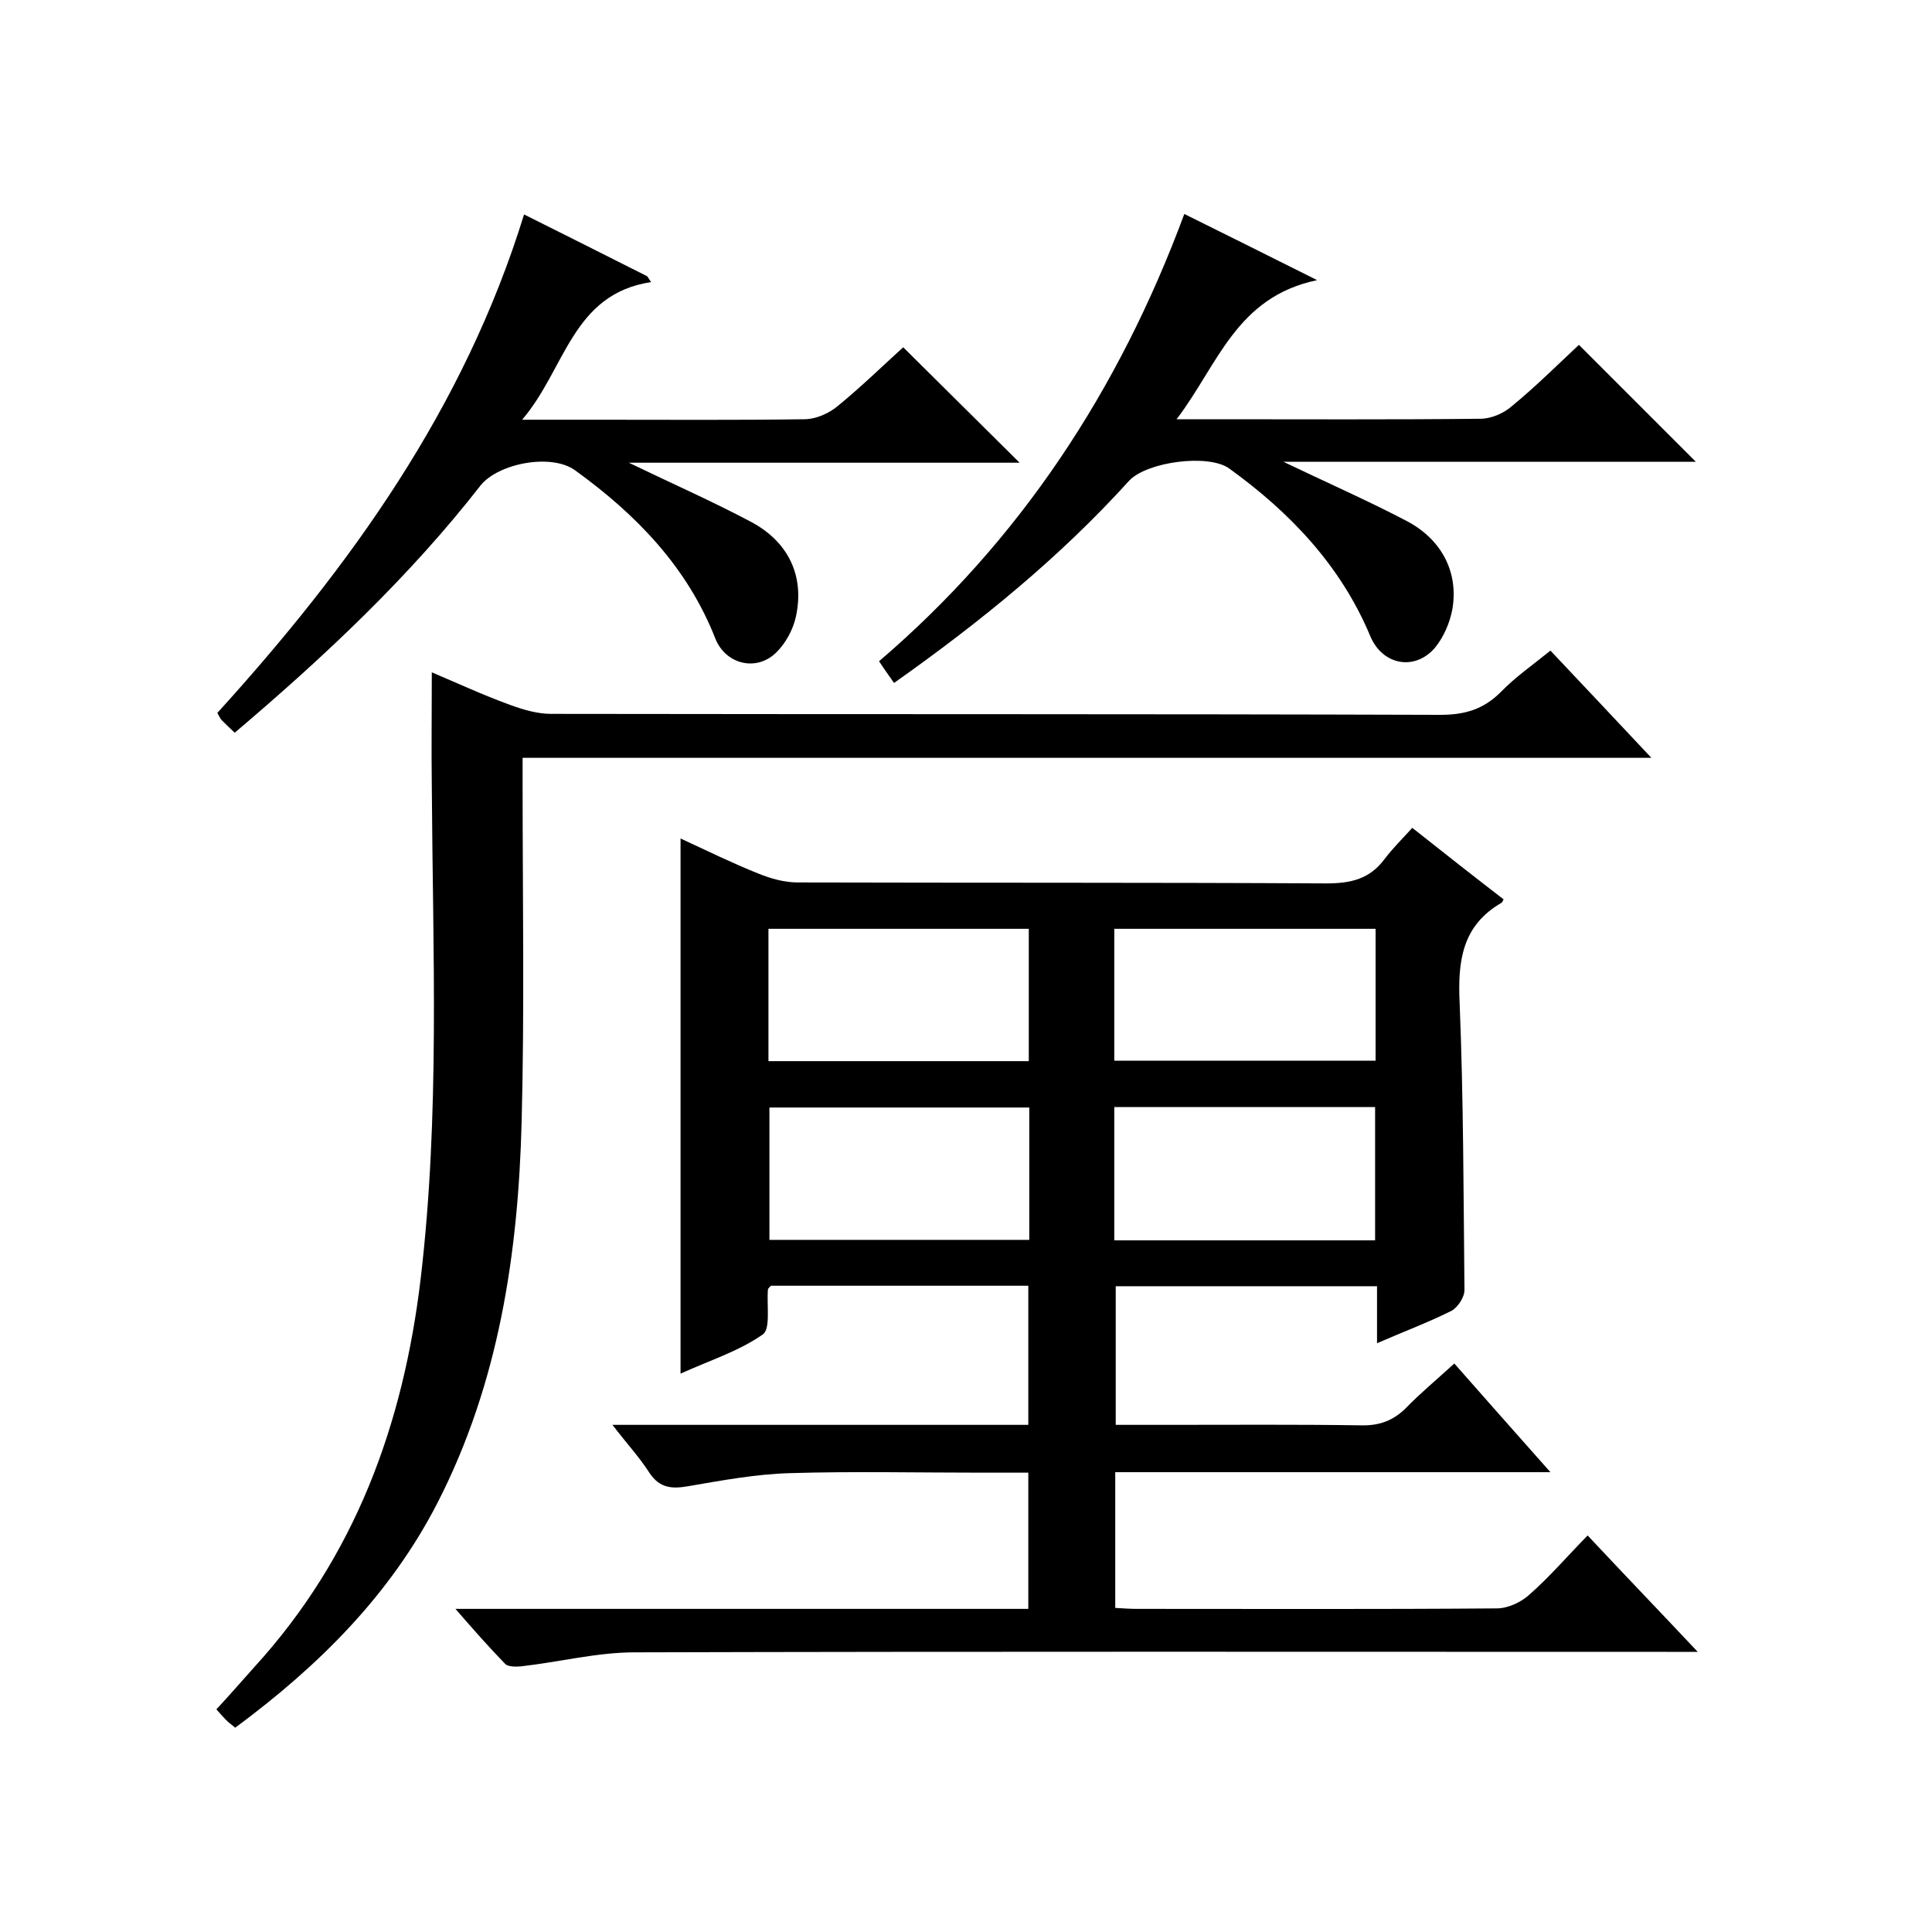 <svg enable-background="new 0 0 400 400" viewBox="0 0 400 400" xmlns="http://www.w3.org/2000/svg"><path d="m311.3 186.2c-.2.4-.3.6-.4.7-8.2 4.7-9.1 12.1-8.7 20.7.8 19.8.8 39.6 1 59.5 0 1.5-1.4 3.6-2.7 4.3-4.8 2.4-9.9 4.3-15.4 6.7 0-4.3 0-7.9 0-11.8-18.1 0-35.9 0-54.1 0v28.7h10.8c13.3 0 26.7-.1 40 .1 3.8.1 6.7-1 9.3-3.6 3-3.1 6.4-5.9 10-9.2 6.5 7.4 12.9 14.6 19.9 22.5-30.4 0-60.1 0-90.1 0v28.1c1.6.1 3.1.2 4.5.2 24.8 0 49.7.1 74.5-.1 2.3 0 5.1-1.3 6.8-2.9 4.1-3.6 7.7-7.8 12-12.2 7.5 8 14.8 15.6 22.8 24.1-3 0-4.7 0-6.5 0-71.2 0-142.4-.1-213.6.1-7.8 0-15.6 2-23.5 2.9-1.1.1-2.7.1-3.3-.5-3.3-3.4-6.5-7-10.3-11.4h118.6c0-9.5 0-18.6 0-28.2-3.3 0-6.6 0-9.9 0-13.2 0-26.4-.3-39.5.1-7 .2-14 1.5-21 2.7-3.4.6-5.9.4-8-2.7-2.1-3.3-4.8-6.2-7.7-10h86.1c0-9.7 0-19.1 0-28.8-17.8 0-35.5 0-53.3 0-.2.2-.5.5-.6.7-.3 3.3.6 8.3-1.1 9.4-5 3.5-11.1 5.4-17 8.1 0-37.2 0-73.7 0-110.8 5.4 2.5 10.7 5.1 16.2 7.3 2.5 1 5.3 1.8 8 1.8 36.5.1 73 0 109.5.2 5.1 0 9-.9 12.1-5.1 1.6-2.1 3.5-4 5.7-6.4 6.7 5.3 12.8 10.1 18.9 14.8zm-80.6 33.4h54.1c0-9.3 0-18.2 0-27.3-18.1 0-36 0-54.1 0zm54 37.2c0-9.5 0-18.5 0-27.6-18.2 0-35.9 0-54 0v27.6zm-125.6-37.1h53.9c0-9.3 0-18.4 0-27.4-18.1 0-35.9 0-53.9 0zm54 9.6c-18.4 0-36.1 0-53.8 0v27.4h53.8c0-9.3 0-18.2 0-27.4z"/><path d="m89.4 139.2c5.2 2.2 10.6 4.7 16.1 6.7 2.7 1 5.7 1.9 8.6 1.9 61.4.1 122.7 0 184.1.2 5 0 8.9-1.1 12.5-4.7 3-3.1 6.6-5.6 10.3-8.6 6.7 7.1 13.4 14.2 20.9 22.2-78.5 0-155.8 0-233.7 0v5.8c0 23.2.4 46.4-.2 69.5-.7 27.3-4.7 54.1-17.4 78.9-9.8 19.1-24.6 33.8-41.9 46.6-.7-.6-1.3-1-1.9-1.6s-1.1-1.2-2-2.2c2.7-2.9 5.3-5.9 7.9-8.8 20.8-22.8 30.8-50.1 34.4-80.4 4-33.9 2.5-67.9 2.3-101.9-.1-7.6 0-15.4 0-23.6z"/><path d="m48.6 151.7c-1.1-1-1.9-1.8-2.7-2.6-.3-.3-.5-.8-.9-1.5 27.5-30.3 51.1-63 63.5-103.2 8.8 4.4 17.2 8.6 25.5 12.8.3.4.5.8.8 1.2-16.4 2.5-17.7 18-26.7 28.5h15.9c14.2 0 28.4.1 42.5-.1 2.4 0 5.1-1.2 6.9-2.7 4.9-4 9.4-8.4 13.6-12.2 8.2 8.1 16.1 16 24.1 23.9-26.3 0-53.1 0-80.9 0 9.1 4.4 17.3 8 25.2 12.2 7.8 4.1 11.2 11.2 9.4 19.6-.6 2.8-2.2 5.7-4.2 7.6-4.1 3.9-10.4 2.3-12.5-3-5.8-14.8-16.4-25.7-29-34.8-4.9-3.6-15.9-1.5-19.6 3.1-14.8 19-32.4 35.5-50.9 51.2z"/><path d="m185.1 141.4c-1.1-1.6-2-2.8-3.1-4.5 29-24.8 49.6-55.9 63.2-92.6 8.9 4.4 17.3 8.6 27.5 13.7-16.8 3.5-20.5 17.5-29.1 28.8h7.9c18.3 0 36.7.1 55-.1 2.2 0 4.8-1.1 6.5-2.6 5-4.1 9.6-8.7 13.9-12.7 8.1 8.1 16.1 16.1 24.2 24.2-27.9 0-55.9 0-85.4 0 9.4 4.5 17.6 8.1 25.6 12.3 7.2 3.8 10.7 10.6 9.4 18.2-.5 2.8-1.8 5.8-3.6 8-4.2 4.9-10.9 3.6-13.4-2.4-6.1-14.6-16.6-25.6-29.2-34.7-4.3-3.1-17-1.4-20.7 2.5-14.3 15.8-30.6 29.1-48.7 41.9z"/></svg>